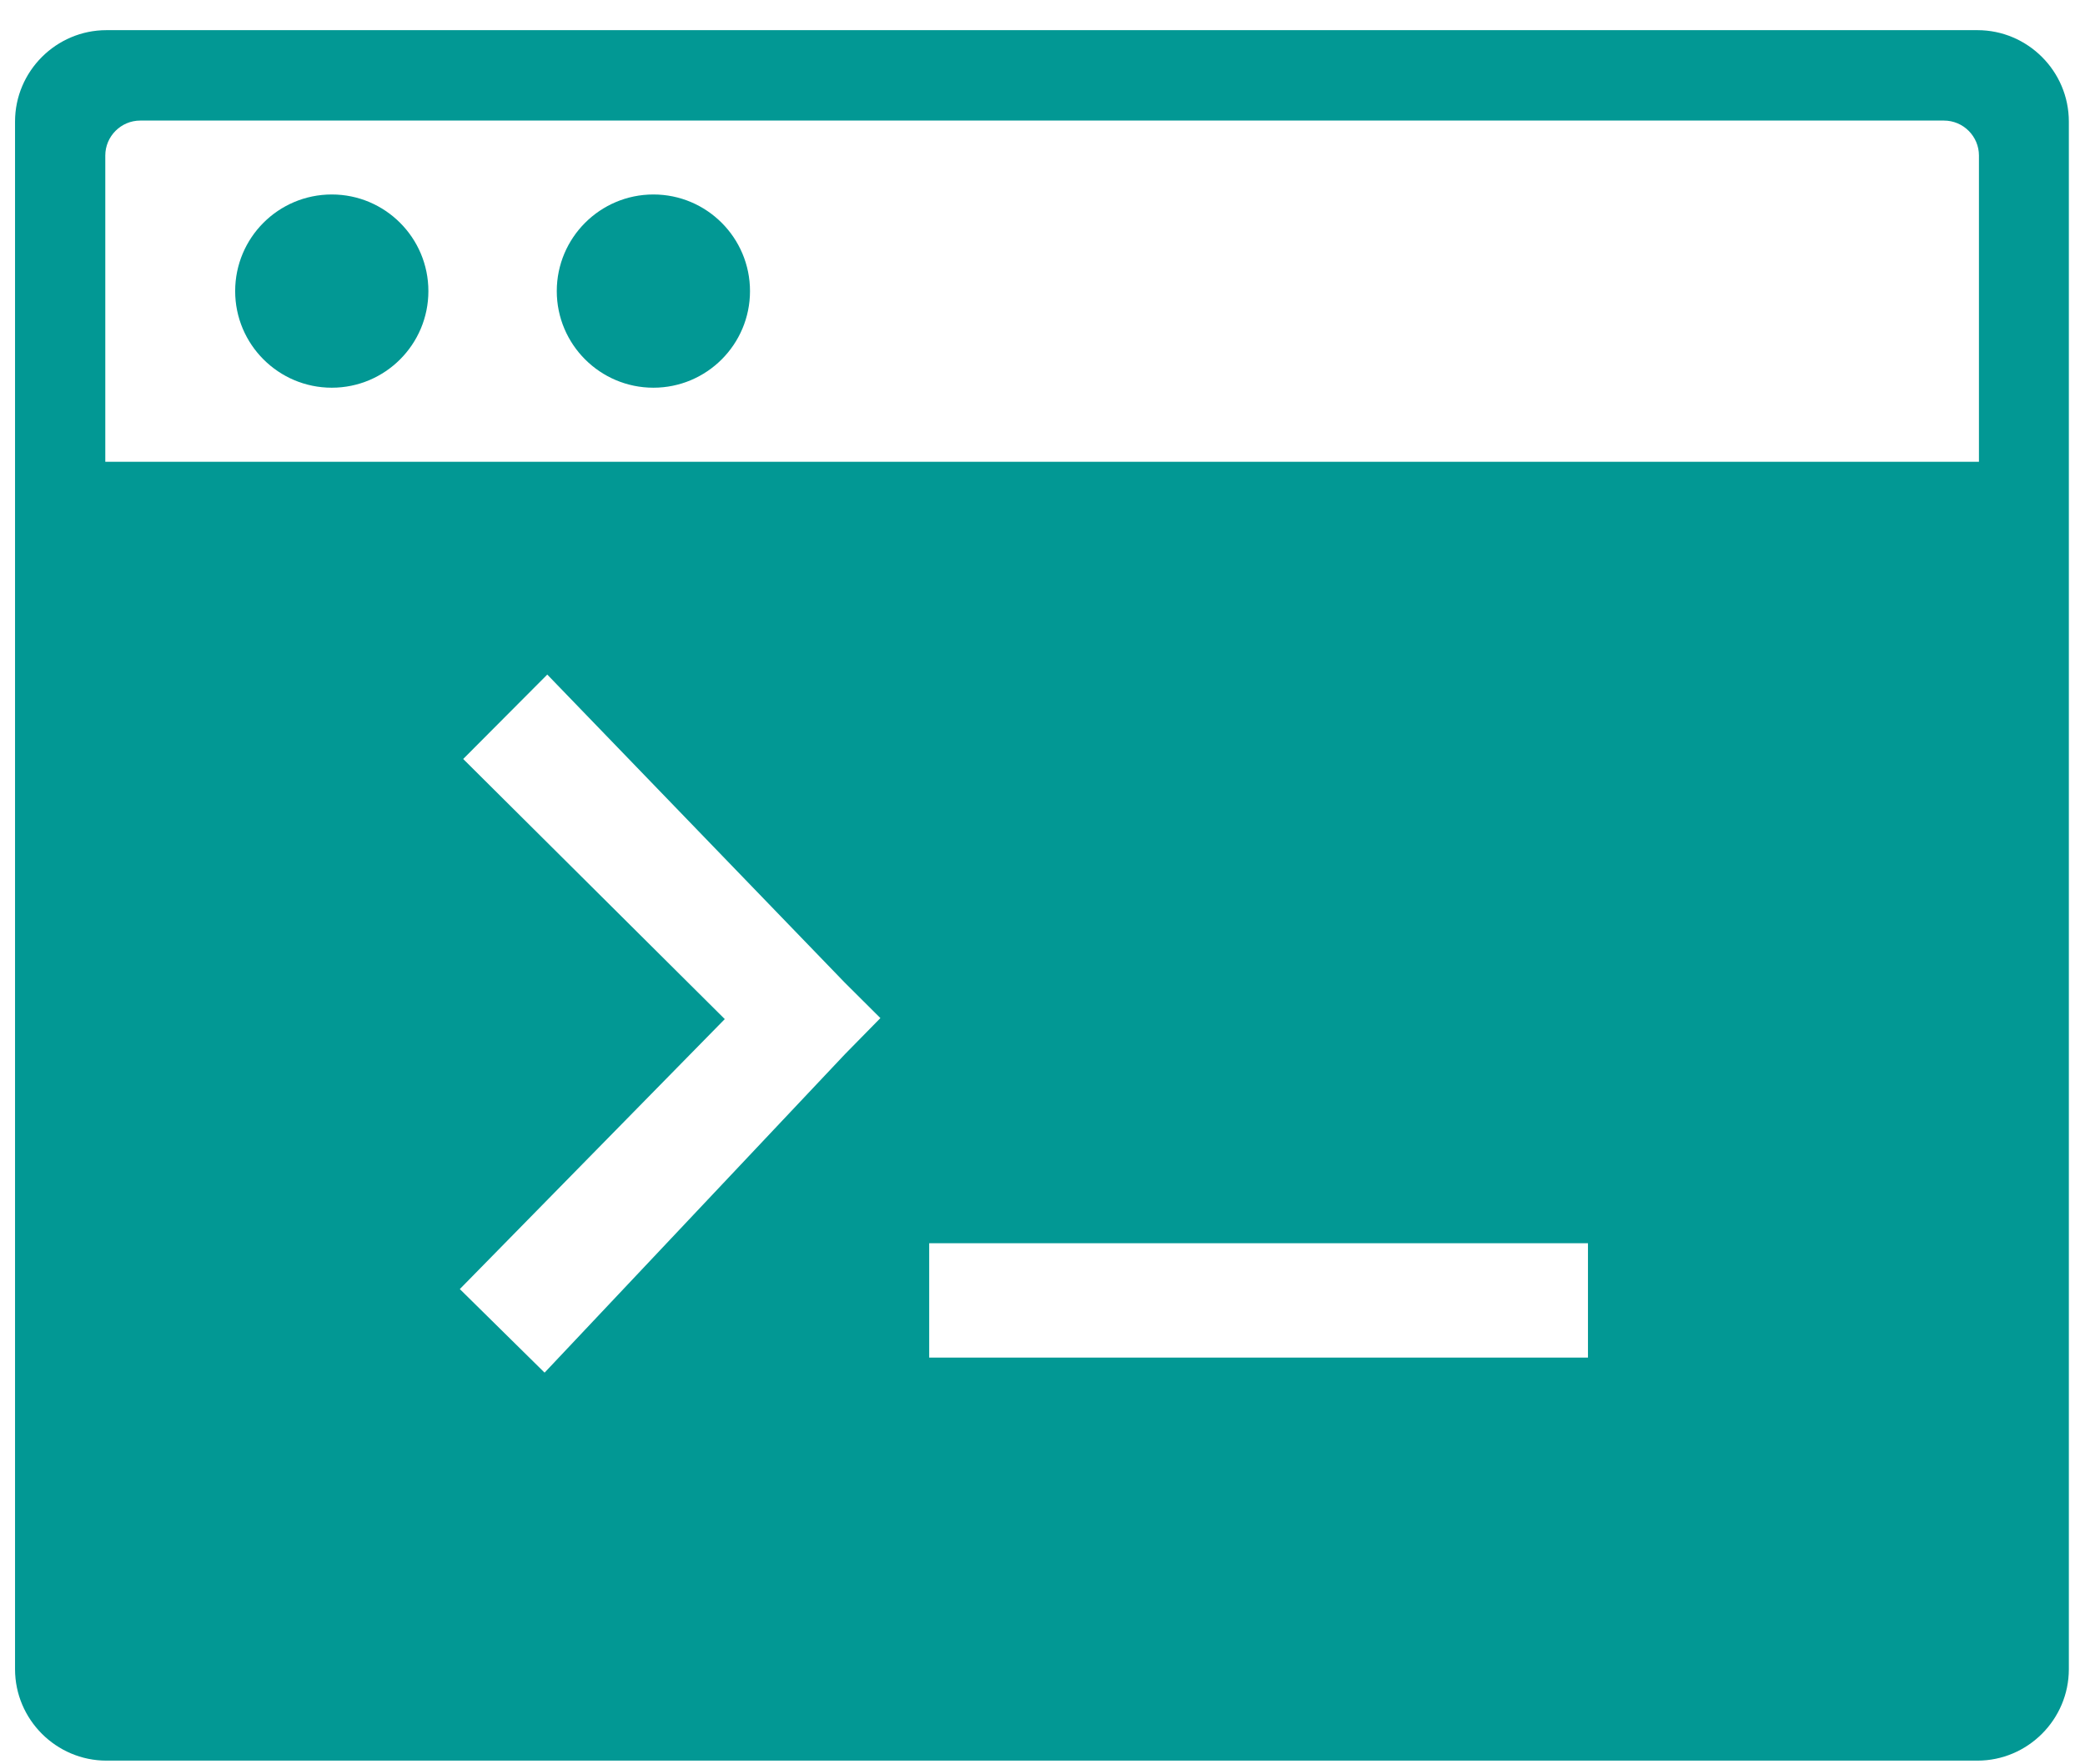 <svg width="52" height="44" viewBox="0 0 52 44" fill="none" xmlns="http://www.w3.org/2000/svg">
<g clip-path="url(#clip0_155_71041)">
<path fill-rule="evenodd" clip-rule="evenodd" d="M2.655 0.752H49.317C50.572 0.752 51.597 1.777 51.597 3.032V41.627C51.597 42.882 50.572 43.908 49.317 43.908H2.655C1.401 43.908 0.375 42.882 0.375 41.627V3.032C0.375 1.777 1.401 0.752 2.655 0.752ZM13.649 16.823L21.065 24.502L21.957 25.39L21.073 26.29L13.582 34.232L11.468 32.148L18.076 25.415L11.552 18.928L13.649 16.823ZM39.604 33.857H23.174V31.005H39.604V33.857ZM16.296 4.85C17.626 4.85 18.705 5.93 18.705 7.26C18.705 8.589 17.626 9.669 16.296 9.669C14.966 9.669 13.886 8.589 13.886 7.26C13.886 5.93 14.966 4.85 16.296 4.85ZM8.275 4.85C9.605 4.85 10.684 5.93 10.684 7.26C10.684 8.589 9.605 9.669 8.275 9.669C6.945 9.669 5.865 8.589 5.865 7.26C5.865 5.93 6.941 4.85 8.275 4.85ZM3.497 3.007H48.483C48.963 3.007 49.355 3.399 49.355 3.879V11.516H2.626V3.879C2.626 3.399 3.018 3.007 3.497 3.007Z" fill="#029894"/>
</g>
<defs>
<clipPath id="clip0_155_71041">
<rect width="51.227" height="43.16" fill="white" transform="translate(0.375 0.752)"/>
</clipPath>
</defs>
</svg>
